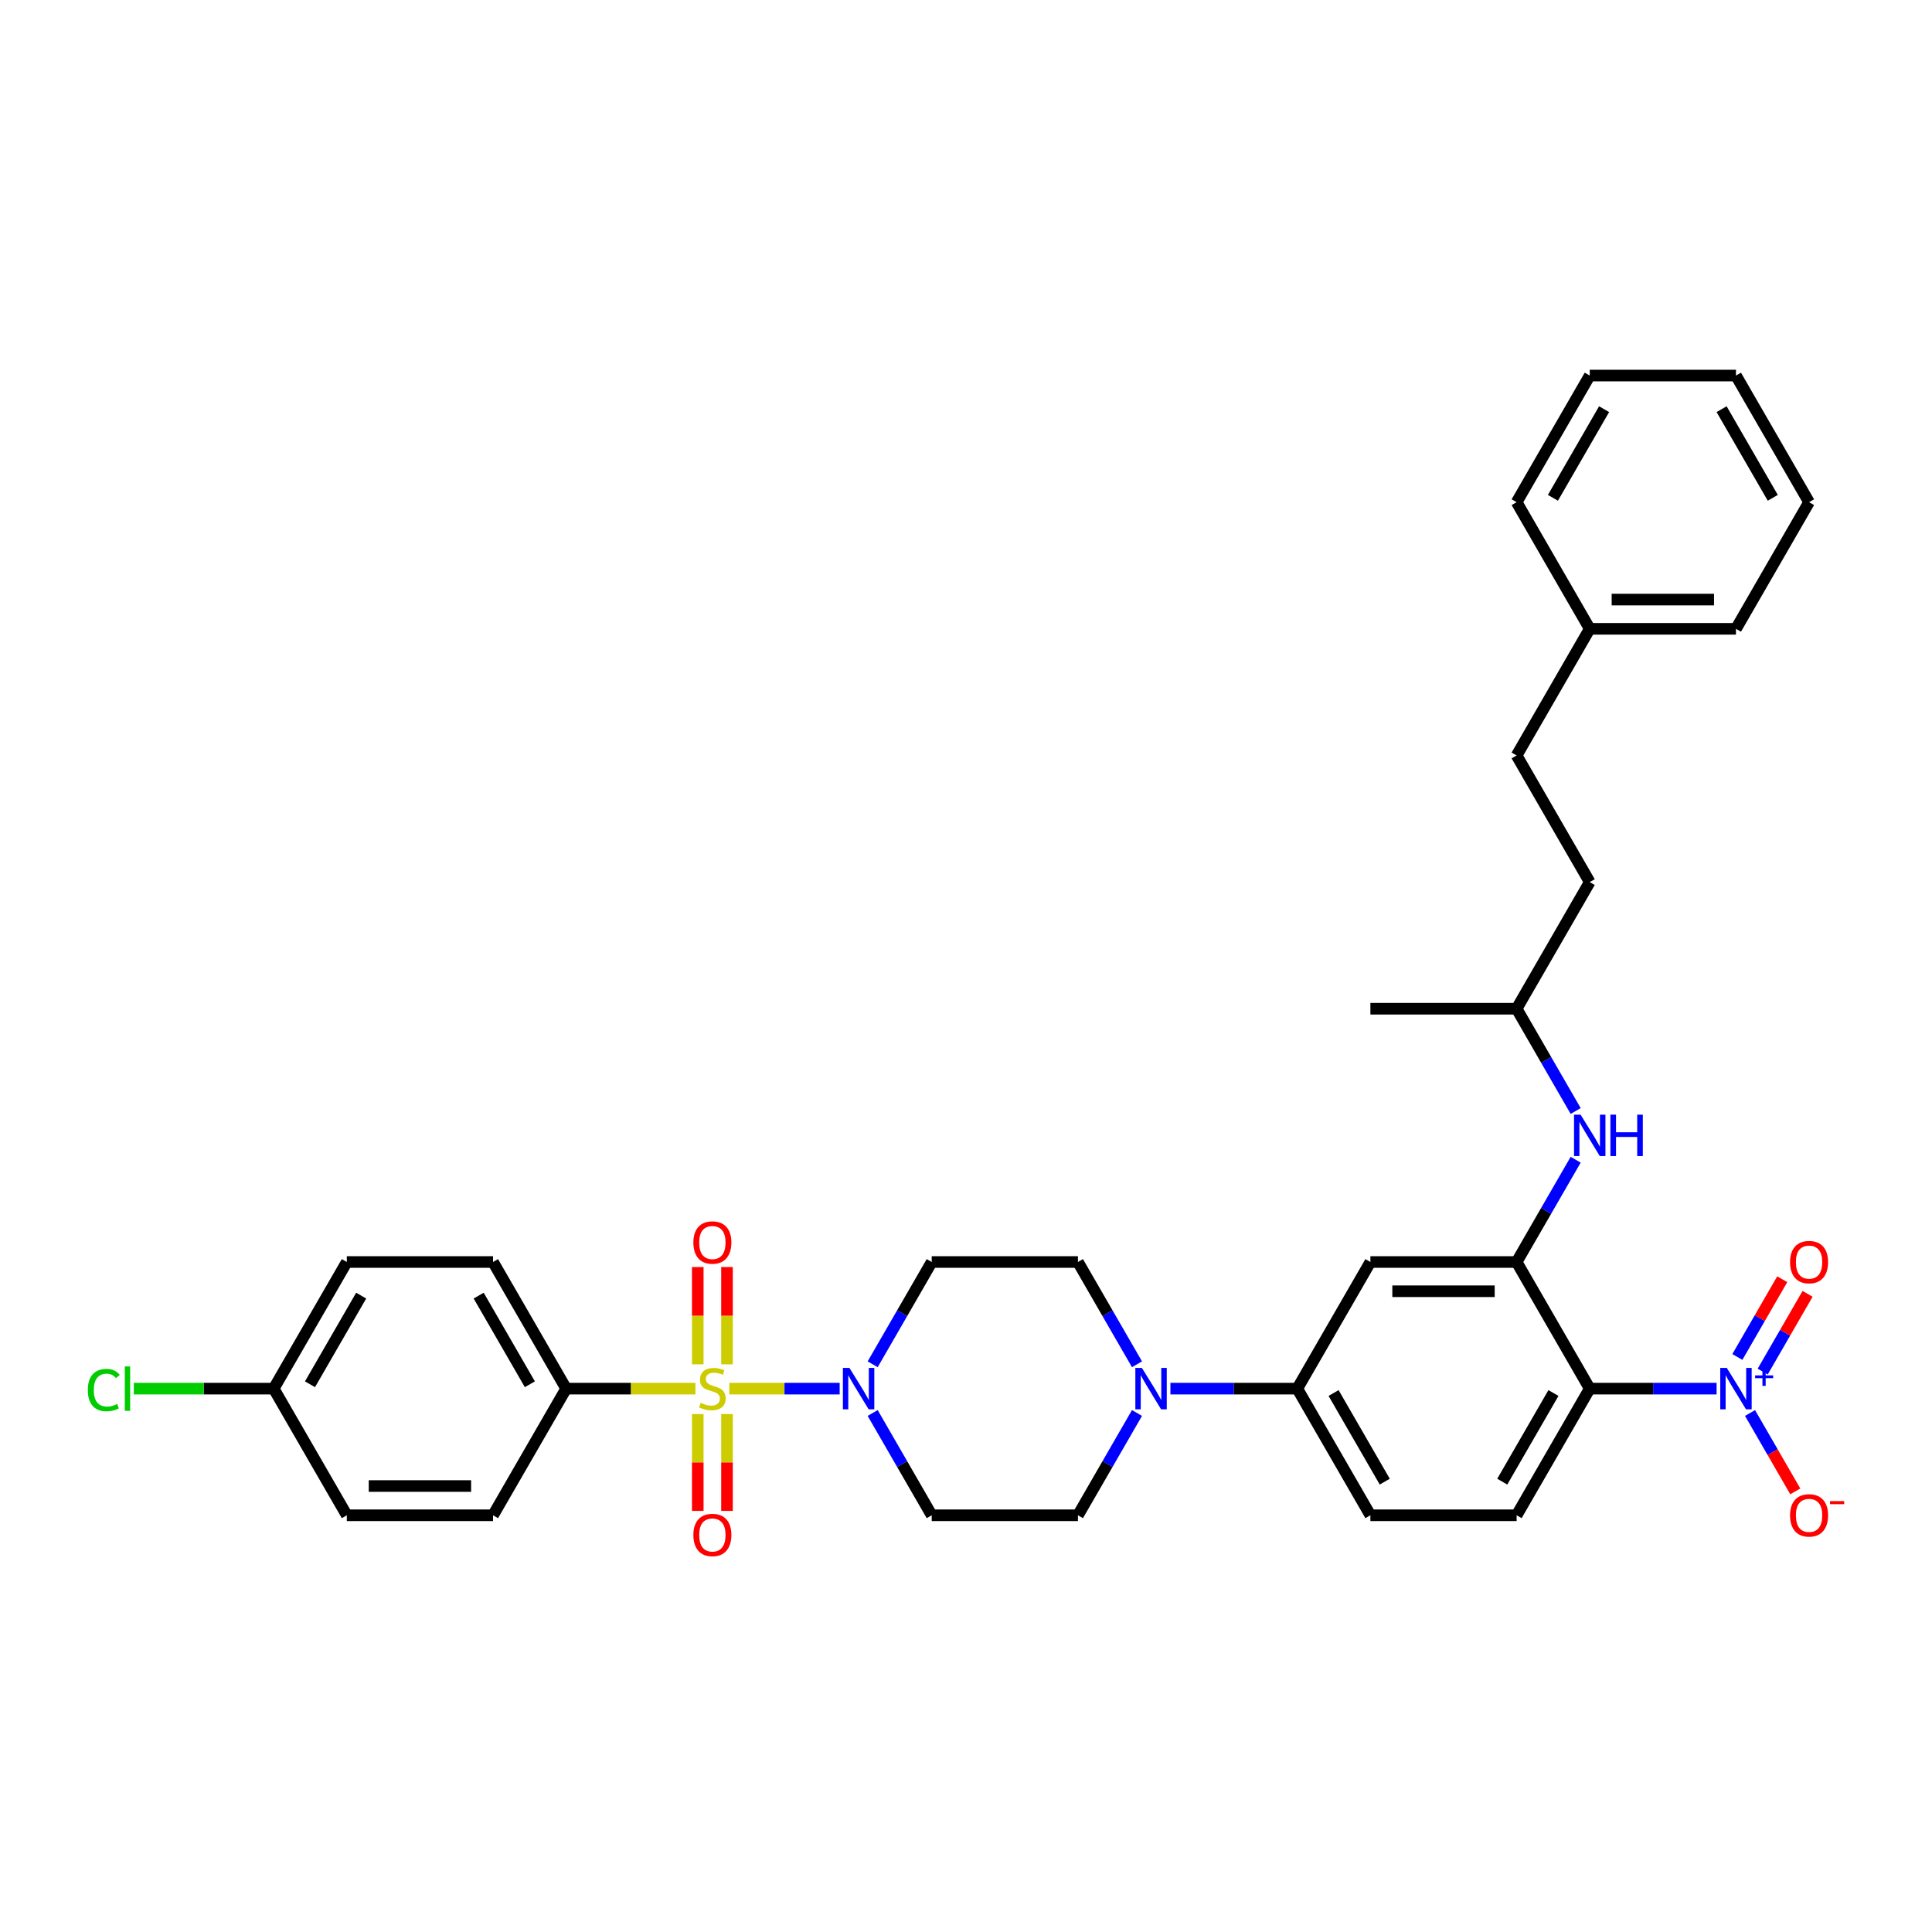 <?xml version='1.0' encoding='iso-8859-1'?>
<svg version='1.1' baseProfile='full'
              xmlns='http://www.w3.org/2000/svg'
                      xmlns:rdkit='http://www.rdkit.org/xml'
                      xmlns:xlink='http://www.w3.org/1999/xlink'
                  xml:space='preserve'
width='1000px' height='1000px' viewBox='0 0 1000 1000'>
<!-- END OF HEADER -->
<rect style='opacity:1.0;fill:#FFFFFF;stroke:none' width='1000' height='1000' x='0' y='0'> </rect>
<path class='bond-2' d='M 377.491,718.756 L 406.051,718.756' style='fill:none;fill-rule:evenodd;stroke:#CCCC00;stroke-width:6px;stroke-linecap:butt;stroke-linejoin:miter;stroke-opacity:1' />
<path class='bond-2' d='M 406.051,718.756 L 434.611,718.756' style='fill:none;fill-rule:evenodd;stroke:#0000FF;stroke-width:6px;stroke-linecap:butt;stroke-linejoin:miter;stroke-opacity:1' />
<path class='bond-7' d='M 359.962,718.756 L 326.501,718.756' style='fill:none;fill-rule:evenodd;stroke:#CCCC00;stroke-width:6px;stroke-linecap:butt;stroke-linejoin:miter;stroke-opacity:1' />
<path class='bond-7' d='M 326.501,718.756 L 293.04,718.756' style='fill:none;fill-rule:evenodd;stroke:#000000;stroke-width:6px;stroke-linecap:butt;stroke-linejoin:miter;stroke-opacity:1' />
<path class='bond-10' d='M 361.158,731.911 L 361.158,756.976' style='fill:none;fill-rule:evenodd;stroke:#CCCC00;stroke-width:6px;stroke-linecap:butt;stroke-linejoin:miter;stroke-opacity:1' />
<path class='bond-10' d='M 361.158,756.976 L 361.158,782.041' style='fill:none;fill-rule:evenodd;stroke:#FF0000;stroke-width:6px;stroke-linecap:butt;stroke-linejoin:miter;stroke-opacity:1' />
<path class='bond-10' d='M 376.295,731.911 L 376.295,756.976' style='fill:none;fill-rule:evenodd;stroke:#CCCC00;stroke-width:6px;stroke-linecap:butt;stroke-linejoin:miter;stroke-opacity:1' />
<path class='bond-10' d='M 376.295,756.976 L 376.295,782.041' style='fill:none;fill-rule:evenodd;stroke:#FF0000;stroke-width:6px;stroke-linecap:butt;stroke-linejoin:miter;stroke-opacity:1' />
<path class='bond-11' d='M 376.295,706.177 L 376.295,680.998' style='fill:none;fill-rule:evenodd;stroke:#CCCC00;stroke-width:6px;stroke-linecap:butt;stroke-linejoin:miter;stroke-opacity:1' />
<path class='bond-11' d='M 376.295,680.998 L 376.295,655.819' style='fill:none;fill-rule:evenodd;stroke:#FF0000;stroke-width:6px;stroke-linecap:butt;stroke-linejoin:miter;stroke-opacity:1' />
<path class='bond-11' d='M 361.158,706.177 L 361.158,680.998' style='fill:none;fill-rule:evenodd;stroke:#CCCC00;stroke-width:6px;stroke-linecap:butt;stroke-linejoin:miter;stroke-opacity:1' />
<path class='bond-11' d='M 361.158,680.998 L 361.158,655.819' style='fill:none;fill-rule:evenodd;stroke:#FF0000;stroke-width:6px;stroke-linecap:butt;stroke-linejoin:miter;stroke-opacity:1' />
<path class='bond-0' d='M 888.51,718.756 L 855.677,718.756' style='fill:none;fill-rule:evenodd;stroke:#0000FF;stroke-width:6px;stroke-linecap:butt;stroke-linejoin:miter;stroke-opacity:1' />
<path class='bond-0' d='M 855.677,718.756 L 822.844,718.756' style='fill:none;fill-rule:evenodd;stroke:#000000;stroke-width:6px;stroke-linecap:butt;stroke-linejoin:miter;stroke-opacity:1' />
<path class='bond-14' d='M 905.811,731.366 L 917.523,751.651' style='fill:none;fill-rule:evenodd;stroke:#0000FF;stroke-width:6px;stroke-linecap:butt;stroke-linejoin:miter;stroke-opacity:1' />
<path class='bond-14' d='M 917.523,751.651 L 929.234,771.936' style='fill:none;fill-rule:evenodd;stroke:#FF0000;stroke-width:6px;stroke-linecap:butt;stroke-linejoin:miter;stroke-opacity:1' />
<path class='bond-15' d='M 912.366,709.931 L 923.981,689.813' style='fill:none;fill-rule:evenodd;stroke:#0000FF;stroke-width:6px;stroke-linecap:butt;stroke-linejoin:miter;stroke-opacity:1' />
<path class='bond-15' d='M 923.981,689.813 L 935.597,669.694' style='fill:none;fill-rule:evenodd;stroke:#FF0000;stroke-width:6px;stroke-linecap:butt;stroke-linejoin:miter;stroke-opacity:1' />
<path class='bond-15' d='M 899.256,702.363 L 910.872,682.244' style='fill:none;fill-rule:evenodd;stroke:#0000FF;stroke-width:6px;stroke-linecap:butt;stroke-linejoin:miter;stroke-opacity:1' />
<path class='bond-15' d='M 910.872,682.244 L 922.487,662.125' style='fill:none;fill-rule:evenodd;stroke:#FF0000;stroke-width:6px;stroke-linecap:butt;stroke-linejoin:miter;stroke-opacity:1' />
<path class='bond-1' d='M 822.844,718.756 L 785.001,784.303' style='fill:none;fill-rule:evenodd;stroke:#000000;stroke-width:6px;stroke-linecap:butt;stroke-linejoin:miter;stroke-opacity:1' />
<path class='bond-1' d='M 804.059,721.02 L 777.569,766.902' style='fill:none;fill-rule:evenodd;stroke:#000000;stroke-width:6px;stroke-linecap:butt;stroke-linejoin:miter;stroke-opacity:1' />
<path class='bond-37' d='M 822.844,718.756 L 785.001,653.21' style='fill:none;fill-rule:evenodd;stroke:#000000;stroke-width:6px;stroke-linecap:butt;stroke-linejoin:miter;stroke-opacity:1' />
<path class='bond-12' d='M 451.693,731.366 L 466.974,757.834' style='fill:none;fill-rule:evenodd;stroke:#0000FF;stroke-width:6px;stroke-linecap:butt;stroke-linejoin:miter;stroke-opacity:1' />
<path class='bond-12' d='M 466.974,757.834 L 482.256,784.303' style='fill:none;fill-rule:evenodd;stroke:#000000;stroke-width:6px;stroke-linecap:butt;stroke-linejoin:miter;stroke-opacity:1' />
<path class='bond-13' d='M 451.693,706.147 L 466.974,679.679' style='fill:none;fill-rule:evenodd;stroke:#0000FF;stroke-width:6px;stroke-linecap:butt;stroke-linejoin:miter;stroke-opacity:1' />
<path class='bond-13' d='M 466.974,679.679 L 482.256,653.21' style='fill:none;fill-rule:evenodd;stroke:#000000;stroke-width:6px;stroke-linecap:butt;stroke-linejoin:miter;stroke-opacity:1' />
<path class='bond-3' d='M 785.001,653.21 L 709.315,653.21' style='fill:none;fill-rule:evenodd;stroke:#000000;stroke-width:6px;stroke-linecap:butt;stroke-linejoin:miter;stroke-opacity:1' />
<path class='bond-3' d='M 773.648,668.347 L 720.668,668.347' style='fill:none;fill-rule:evenodd;stroke:#000000;stroke-width:6px;stroke-linecap:butt;stroke-linejoin:miter;stroke-opacity:1' />
<path class='bond-8' d='M 785.001,653.21 L 800.283,626.742' style='fill:none;fill-rule:evenodd;stroke:#000000;stroke-width:6px;stroke-linecap:butt;stroke-linejoin:miter;stroke-opacity:1' />
<path class='bond-8' d='M 800.283,626.742 L 815.564,600.273' style='fill:none;fill-rule:evenodd;stroke:#0000FF;stroke-width:6px;stroke-linecap:butt;stroke-linejoin:miter;stroke-opacity:1' />
<path class='bond-4' d='M 588.505,706.147 L 573.224,679.679' style='fill:none;fill-rule:evenodd;stroke:#0000FF;stroke-width:6px;stroke-linecap:butt;stroke-linejoin:miter;stroke-opacity:1' />
<path class='bond-4' d='M 573.224,679.679 L 557.942,653.21' style='fill:none;fill-rule:evenodd;stroke:#000000;stroke-width:6px;stroke-linecap:butt;stroke-linejoin:miter;stroke-opacity:1' />
<path class='bond-6' d='M 605.806,718.756 L 638.639,718.756' style='fill:none;fill-rule:evenodd;stroke:#0000FF;stroke-width:6px;stroke-linecap:butt;stroke-linejoin:miter;stroke-opacity:1' />
<path class='bond-6' d='M 638.639,718.756 L 671.472,718.756' style='fill:none;fill-rule:evenodd;stroke:#000000;stroke-width:6px;stroke-linecap:butt;stroke-linejoin:miter;stroke-opacity:1' />
<path class='bond-36' d='M 588.505,731.366 L 573.224,757.834' style='fill:none;fill-rule:evenodd;stroke:#0000FF;stroke-width:6px;stroke-linecap:butt;stroke-linejoin:miter;stroke-opacity:1' />
<path class='bond-36' d='M 573.224,757.834 L 557.942,784.303' style='fill:none;fill-rule:evenodd;stroke:#000000;stroke-width:6px;stroke-linecap:butt;stroke-linejoin:miter;stroke-opacity:1' />
<path class='bond-5' d='M 709.315,653.21 L 671.472,718.756' style='fill:none;fill-rule:evenodd;stroke:#000000;stroke-width:6px;stroke-linecap:butt;stroke-linejoin:miter;stroke-opacity:1' />
<path class='bond-18' d='M 671.472,718.756 L 709.315,784.303' style='fill:none;fill-rule:evenodd;stroke:#000000;stroke-width:6px;stroke-linecap:butt;stroke-linejoin:miter;stroke-opacity:1' />
<path class='bond-18' d='M 690.257,721.02 L 716.748,766.902' style='fill:none;fill-rule:evenodd;stroke:#000000;stroke-width:6px;stroke-linecap:butt;stroke-linejoin:miter;stroke-opacity:1' />
<path class='bond-19' d='M 293.04,718.756 L 255.197,653.21' style='fill:none;fill-rule:evenodd;stroke:#000000;stroke-width:6px;stroke-linecap:butt;stroke-linejoin:miter;stroke-opacity:1' />
<path class='bond-19' d='M 274.254,716.493 L 247.764,670.611' style='fill:none;fill-rule:evenodd;stroke:#000000;stroke-width:6px;stroke-linecap:butt;stroke-linejoin:miter;stroke-opacity:1' />
<path class='bond-20' d='M 293.04,718.756 L 255.197,784.303' style='fill:none;fill-rule:evenodd;stroke:#000000;stroke-width:6px;stroke-linecap:butt;stroke-linejoin:miter;stroke-opacity:1' />
<path class='bond-25' d='M 815.564,575.054 L 800.283,548.586' style='fill:none;fill-rule:evenodd;stroke:#0000FF;stroke-width:6px;stroke-linecap:butt;stroke-linejoin:miter;stroke-opacity:1' />
<path class='bond-25' d='M 800.283,548.586 L 785.001,522.117' style='fill:none;fill-rule:evenodd;stroke:#000000;stroke-width:6px;stroke-linecap:butt;stroke-linejoin:miter;stroke-opacity:1' />
<path class='bond-9' d='M 785.001,784.303 L 709.315,784.303' style='fill:none;fill-rule:evenodd;stroke:#000000;stroke-width:6px;stroke-linecap:butt;stroke-linejoin:miter;stroke-opacity:1' />
<path class='bond-16' d='M 482.256,784.303 L 557.942,784.303' style='fill:none;fill-rule:evenodd;stroke:#000000;stroke-width:6px;stroke-linecap:butt;stroke-linejoin:miter;stroke-opacity:1' />
<path class='bond-17' d='M 482.256,653.21 L 557.942,653.21' style='fill:none;fill-rule:evenodd;stroke:#000000;stroke-width:6px;stroke-linecap:butt;stroke-linejoin:miter;stroke-opacity:1' />
<path class='bond-23' d='M 255.197,653.21 L 179.51,653.21' style='fill:none;fill-rule:evenodd;stroke:#000000;stroke-width:6px;stroke-linecap:butt;stroke-linejoin:miter;stroke-opacity:1' />
<path class='bond-22' d='M 255.197,784.303 L 179.51,784.303' style='fill:none;fill-rule:evenodd;stroke:#000000;stroke-width:6px;stroke-linecap:butt;stroke-linejoin:miter;stroke-opacity:1' />
<path class='bond-22' d='M 243.844,769.166 L 190.863,769.166' style='fill:none;fill-rule:evenodd;stroke:#000000;stroke-width:6px;stroke-linecap:butt;stroke-linejoin:miter;stroke-opacity:1' />
<path class='bond-21' d='M 141.667,718.756 L 179.51,784.303' style='fill:none;fill-rule:evenodd;stroke:#000000;stroke-width:6px;stroke-linecap:butt;stroke-linejoin:miter;stroke-opacity:1' />
<path class='bond-24' d='M 141.667,718.756 L 105.466,718.756' style='fill:none;fill-rule:evenodd;stroke:#000000;stroke-width:6px;stroke-linecap:butt;stroke-linejoin:miter;stroke-opacity:1' />
<path class='bond-24' d='M 105.466,718.756 L 69.266,718.756' style='fill:none;fill-rule:evenodd;stroke:#00CC00;stroke-width:6px;stroke-linecap:butt;stroke-linejoin:miter;stroke-opacity:1' />
<path class='bond-35' d='M 141.667,718.756 L 179.51,653.21' style='fill:none;fill-rule:evenodd;stroke:#000000;stroke-width:6px;stroke-linecap:butt;stroke-linejoin:miter;stroke-opacity:1' />
<path class='bond-35' d='M 160.453,716.493 L 186.943,670.611' style='fill:none;fill-rule:evenodd;stroke:#000000;stroke-width:6px;stroke-linecap:butt;stroke-linejoin:miter;stroke-opacity:1' />
<path class='bond-27' d='M 785.001,522.117 L 822.844,456.571' style='fill:none;fill-rule:evenodd;stroke:#000000;stroke-width:6px;stroke-linecap:butt;stroke-linejoin:miter;stroke-opacity:1' />
<path class='bond-31' d='M 785.001,522.117 L 709.315,522.117' style='fill:none;fill-rule:evenodd;stroke:#000000;stroke-width:6px;stroke-linecap:butt;stroke-linejoin:miter;stroke-opacity:1' />
<path class='bond-26' d='M 785.001,391.025 L 822.844,456.571' style='fill:none;fill-rule:evenodd;stroke:#000000;stroke-width:6px;stroke-linecap:butt;stroke-linejoin:miter;stroke-opacity:1' />
<path class='bond-28' d='M 785.001,391.025 L 822.844,325.478' style='fill:none;fill-rule:evenodd;stroke:#000000;stroke-width:6px;stroke-linecap:butt;stroke-linejoin:miter;stroke-opacity:1' />
<path class='bond-29' d='M 822.844,325.478 L 898.531,325.478' style='fill:none;fill-rule:evenodd;stroke:#000000;stroke-width:6px;stroke-linecap:butt;stroke-linejoin:miter;stroke-opacity:1' />
<path class='bond-29' d='M 834.197,310.341 L 887.178,310.341' style='fill:none;fill-rule:evenodd;stroke:#000000;stroke-width:6px;stroke-linecap:butt;stroke-linejoin:miter;stroke-opacity:1' />
<path class='bond-30' d='M 822.844,325.478 L 785.001,259.932' style='fill:none;fill-rule:evenodd;stroke:#000000;stroke-width:6px;stroke-linecap:butt;stroke-linejoin:miter;stroke-opacity:1' />
<path class='bond-33' d='M 898.531,325.478 L 936.374,259.932' style='fill:none;fill-rule:evenodd;stroke:#000000;stroke-width:6px;stroke-linecap:butt;stroke-linejoin:miter;stroke-opacity:1' />
<path class='bond-32' d='M 785.001,259.932 L 822.844,194.386' style='fill:none;fill-rule:evenodd;stroke:#000000;stroke-width:6px;stroke-linecap:butt;stroke-linejoin:miter;stroke-opacity:1' />
<path class='bond-32' d='M 803.787,257.669 L 830.277,211.786' style='fill:none;fill-rule:evenodd;stroke:#000000;stroke-width:6px;stroke-linecap:butt;stroke-linejoin:miter;stroke-opacity:1' />
<path class='bond-34' d='M 822.844,194.386 L 898.531,194.386' style='fill:none;fill-rule:evenodd;stroke:#000000;stroke-width:6px;stroke-linecap:butt;stroke-linejoin:miter;stroke-opacity:1' />
<path class='bond-38' d='M 936.374,259.932 L 898.531,194.386' style='fill:none;fill-rule:evenodd;stroke:#000000;stroke-width:6px;stroke-linecap:butt;stroke-linejoin:miter;stroke-opacity:1' />
<path class='bond-38' d='M 917.588,257.669 L 891.098,211.786' style='fill:none;fill-rule:evenodd;stroke:#000000;stroke-width:6px;stroke-linecap:butt;stroke-linejoin:miter;stroke-opacity:1' />
<path  class='atom-0' d='M 362.671 726.113
Q 362.913 726.204, 363.913 726.628
Q 364.912 727.052, 366.002 727.324
Q 367.122 727.566, 368.212 727.566
Q 370.24 727.566, 371.421 726.598
Q 372.601 725.599, 372.601 723.873
Q 372.601 722.692, 371.996 721.966
Q 371.421 721.239, 370.512 720.845
Q 369.604 720.452, 368.09 719.998
Q 366.183 719.423, 365.033 718.878
Q 363.913 718.333, 363.095 717.182
Q 362.308 716.032, 362.308 714.094
Q 362.308 711.4, 364.124 709.735
Q 365.971 708.07, 369.604 708.07
Q 372.087 708.07, 374.902 709.25
L 374.206 711.581
Q 371.633 710.522, 369.695 710.522
Q 367.606 710.522, 366.456 711.4
Q 365.305 712.247, 365.335 713.731
Q 365.335 714.881, 365.911 715.578
Q 366.516 716.274, 367.364 716.668
Q 368.242 717.061, 369.695 717.515
Q 371.633 718.121, 372.783 718.726
Q 373.933 719.332, 374.751 720.573
Q 375.599 721.784, 375.599 723.873
Q 375.599 726.84, 373.6 728.444
Q 371.633 730.019, 368.333 730.019
Q 366.425 730.019, 364.972 729.595
Q 363.549 729.201, 361.854 728.505
L 362.671 726.113
' fill='#CCCC00'/>
<path  class='atom-1' d='M 893.793 708.039
L 900.817 719.392
Q 901.513 720.512, 902.633 722.541
Q 903.753 724.569, 903.814 724.69
L 903.814 708.039
L 906.66 708.039
L 906.66 729.474
L 903.723 729.474
L 896.185 717.061
Q 895.307 715.608, 894.368 713.943
Q 893.46 712.278, 893.187 711.763
L 893.187 729.474
L 890.402 729.474
L 890.402 708.039
L 893.793 708.039
' fill='#0000FF'/>
<path  class='atom-1' d='M 908.458 711.903
L 912.234 711.903
L 912.234 707.927
L 913.913 707.927
L 913.913 711.903
L 917.789 711.903
L 917.789 713.342
L 913.913 713.342
L 913.913 717.338
L 912.234 717.338
L 912.234 713.342
L 908.458 713.342
L 908.458 711.903
' fill='#0000FF'/>
<path  class='atom-3' d='M 439.675 708.039
L 446.698 719.392
Q 447.395 720.512, 448.515 722.541
Q 449.635 724.569, 449.696 724.69
L 449.696 708.039
L 452.541 708.039
L 452.541 729.474
L 449.605 729.474
L 442.066 717.061
Q 441.188 715.608, 440.25 713.943
Q 439.342 712.278, 439.069 711.763
L 439.069 729.474
L 436.284 729.474
L 436.284 708.039
L 439.675 708.039
' fill='#0000FF'/>
<path  class='atom-5' d='M 591.047 708.039
L 598.071 719.392
Q 598.767 720.512, 599.888 722.541
Q 601.008 724.569, 601.068 724.69
L 601.068 708.039
L 603.914 708.039
L 603.914 729.474
L 600.977 729.474
L 593.439 717.061
Q 592.561 715.608, 591.623 713.943
Q 590.714 712.278, 590.442 711.763
L 590.442 729.474
L 587.657 729.474
L 587.657 708.039
L 591.047 708.039
' fill='#0000FF'/>
<path  class='atom-9' d='M 818.107 576.947
L 825.13 588.3
Q 825.827 589.42, 826.947 591.448
Q 828.067 593.477, 828.127 593.598
L 828.127 576.947
L 830.973 576.947
L 830.973 598.381
L 828.037 598.381
L 820.498 585.968
Q 819.62 584.515, 818.682 582.85
Q 817.774 581.185, 817.501 580.67
L 817.501 598.381
L 814.716 598.381
L 814.716 576.947
L 818.107 576.947
' fill='#0000FF'/>
<path  class='atom-9' d='M 833.547 576.947
L 836.453 576.947
L 836.453 586.059
L 847.412 586.059
L 847.412 576.947
L 850.319 576.947
L 850.319 598.381
L 847.412 598.381
L 847.412 588.481
L 836.453 588.481
L 836.453 598.381
L 833.547 598.381
L 833.547 576.947
' fill='#0000FF'/>
<path  class='atom-11' d='M 358.887 794.503
Q 358.887 789.357, 361.43 786.481
Q 363.973 783.605, 368.726 783.605
Q 373.479 783.605, 376.022 786.481
Q 378.565 789.357, 378.565 794.503
Q 378.565 799.711, 375.992 802.678
Q 373.419 805.614, 368.726 805.614
Q 364.003 805.614, 361.43 802.678
Q 358.887 799.741, 358.887 794.503
M 368.726 803.192
Q 371.996 803.192, 373.752 801.012
Q 375.538 798.802, 375.538 794.503
Q 375.538 790.295, 373.752 788.176
Q 371.996 786.027, 368.726 786.027
Q 365.457 786.027, 363.67 788.146
Q 361.914 790.265, 361.914 794.503
Q 361.914 798.833, 363.67 801.012
Q 365.457 803.192, 368.726 803.192
' fill='#FF0000'/>
<path  class='atom-12' d='M 358.887 643.131
Q 358.887 637.984, 361.43 635.108
Q 363.973 632.232, 368.726 632.232
Q 373.479 632.232, 376.022 635.108
Q 378.565 637.984, 378.565 643.131
Q 378.565 648.338, 375.992 651.305
Q 373.419 654.241, 368.726 654.241
Q 364.003 654.241, 361.43 651.305
Q 358.887 648.368, 358.887 643.131
M 368.726 651.819
Q 371.996 651.819, 373.752 649.64
Q 375.538 647.43, 375.538 643.131
Q 375.538 638.922, 373.752 636.803
Q 371.996 634.654, 368.726 634.654
Q 365.457 634.654, 363.67 636.773
Q 361.914 638.892, 361.914 643.131
Q 361.914 647.46, 363.67 649.64
Q 365.457 651.819, 368.726 651.819
' fill='#FF0000'/>
<path  class='atom-15' d='M 926.535 784.363
Q 926.535 779.217, 929.078 776.341
Q 931.621 773.465, 936.374 773.465
Q 941.127 773.465, 943.67 776.341
Q 946.213 779.217, 946.213 784.363
Q 946.213 789.571, 943.64 792.537
Q 941.067 795.474, 936.374 795.474
Q 931.651 795.474, 929.078 792.537
Q 926.535 789.601, 926.535 784.363
M 936.374 793.052
Q 939.644 793.052, 941.4 790.872
Q 943.186 788.662, 943.186 784.363
Q 943.186 780.155, 941.4 778.036
Q 939.644 775.886, 936.374 775.886
Q 933.104 775.886, 931.318 778.006
Q 929.562 780.125, 929.562 784.363
Q 929.562 788.693, 931.318 790.872
Q 933.104 793.052, 936.374 793.052
' fill='#FF0000'/>
<path  class='atom-15' d='M 947.212 776.963
L 954.545 776.963
L 954.545 778.562
L 947.212 778.562
L 947.212 776.963
' fill='#FF0000'/>
<path  class='atom-16' d='M 926.535 653.271
Q 926.535 648.124, 929.078 645.248
Q 931.621 642.372, 936.374 642.372
Q 941.127 642.372, 943.67 645.248
Q 946.213 648.124, 946.213 653.271
Q 946.213 658.478, 943.64 661.445
Q 941.067 664.381, 936.374 664.381
Q 931.651 664.381, 929.078 661.445
Q 926.535 658.508, 926.535 653.271
M 936.374 661.959
Q 939.644 661.959, 941.4 659.78
Q 943.186 657.57, 943.186 653.271
Q 943.186 649.063, 941.4 646.943
Q 939.644 644.794, 936.374 644.794
Q 933.104 644.794, 931.318 646.913
Q 929.562 649.032, 929.562 653.271
Q 929.562 657.6, 931.318 659.78
Q 933.104 661.959, 936.374 661.959
' fill='#FF0000'/>
<path  class='atom-25' d='M 45.455 719.498
Q 45.455 714.17, 47.937 711.385
Q 50.45 708.569, 55.203 708.569
Q 59.623 708.569, 61.984 711.687
L 59.986 713.322
Q 58.261 711.052, 55.203 711.052
Q 51.964 711.052, 50.238 713.231
Q 48.542 715.381, 48.542 719.498
Q 48.542 723.737, 50.298 725.916
Q 52.085 728.096, 55.536 728.096
Q 57.897 728.096, 60.652 726.673
L 61.5 728.944
Q 60.38 729.67, 58.684 730.094
Q 56.989 730.518, 55.112 730.518
Q 50.45 730.518, 47.937 727.672
Q 45.455 724.827, 45.455 719.498
' fill='#00CC00'/>
<path  class='atom-25' d='M 64.588 707.267
L 67.373 707.267
L 67.373 730.246
L 64.588 730.246
L 64.588 707.267
' fill='#00CC00'/>
</svg>
